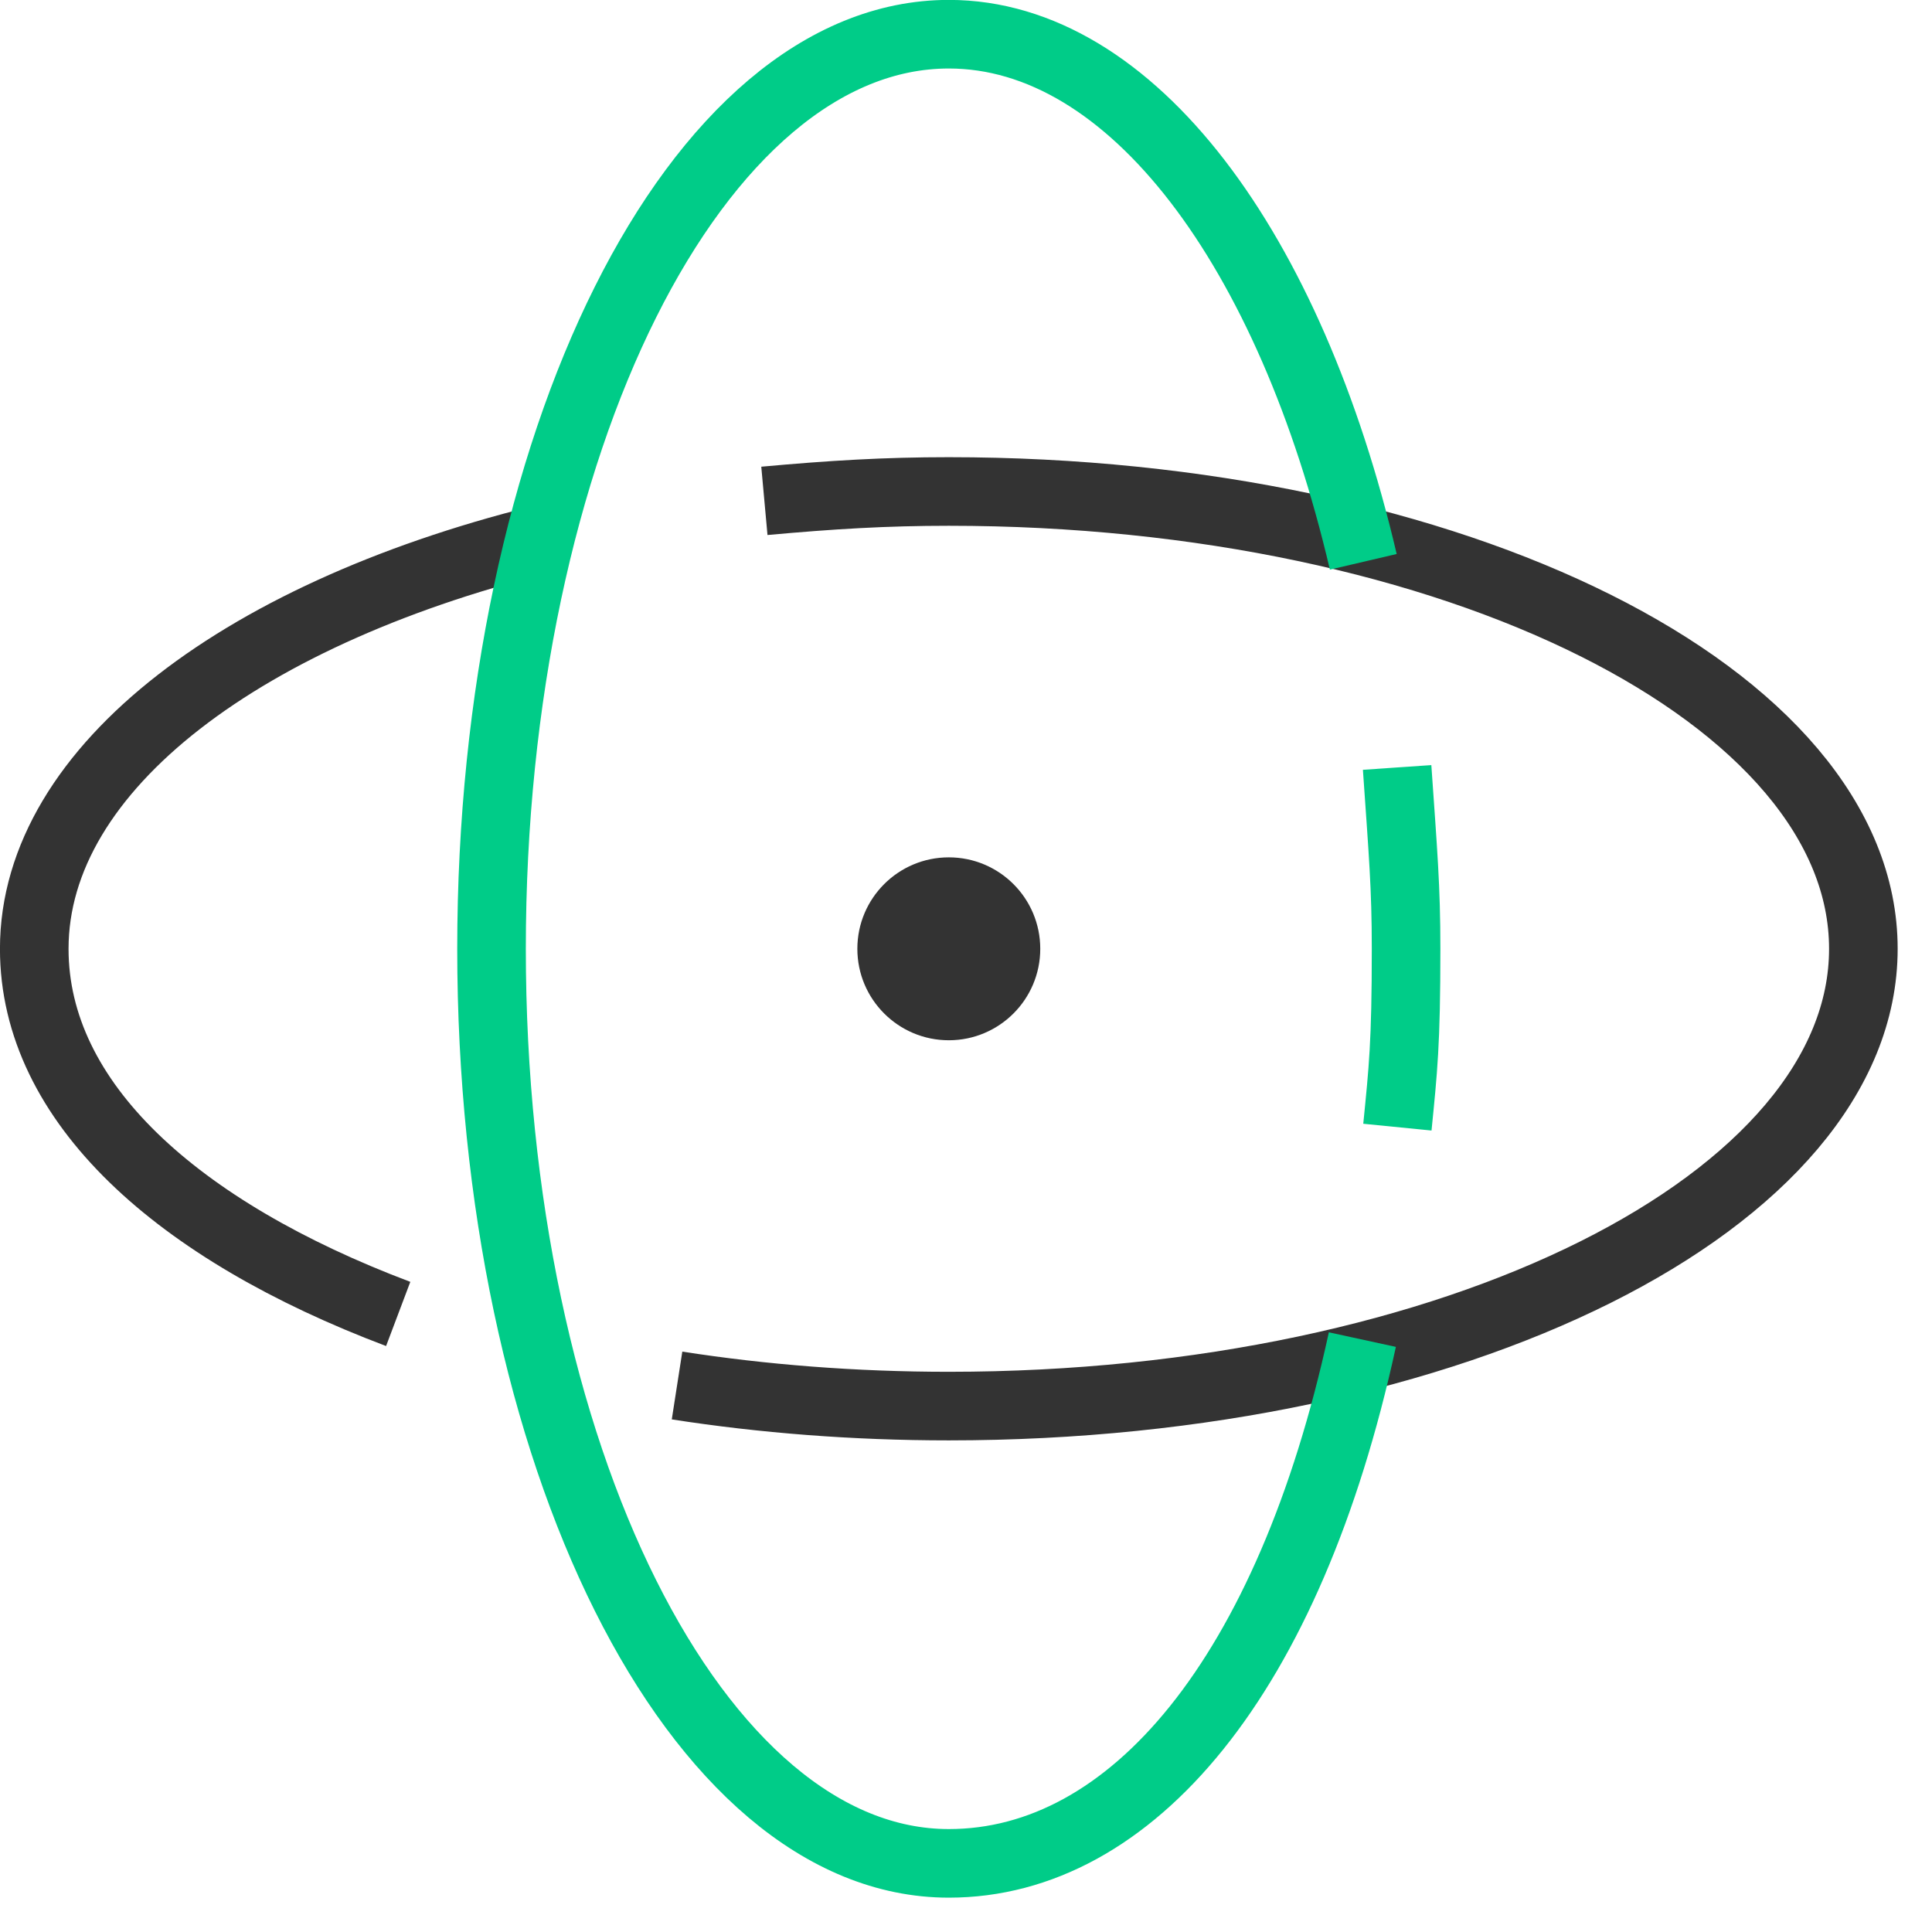 <svg 
 xmlns="http://www.w3.org/2000/svg"
 xmlns:xlink="http://www.w3.org/1999/xlink"
 width="42.25px" height="42.25px">
<path fill-rule="evenodd"  stroke="rgb(51, 51, 51)" stroke-width="1.5px" stroke-linecap="butt" stroke-linejoin="miter" fill="none"
 d="M8.708,28.734 C3.874,26.909 0.749,24.11 0.749,20.749 C0.749,16.771 5.396,13.335 12.124,11.724 M16.716,10.953 C18.19,10.819 19.368,10.748 20.749,10.748 C31.795,10.748 40.749,15.226 40.749,20.749 C40.749,26.271 31.795,30.749 20.749,30.749 C18.680,30.749 16.684,30.591 14.806,30.299 "/>
<path fill-rule="evenodd"  stroke="rgb(0, 204, 136)" stroke-width="1.5px" stroke-linecap="butt" stroke-linejoin="miter" fill="none"
 d="M29.793,29.295 C28.191,36.66 24.744,40.749 20.749,40.749 C15.227,40.749 10.749,31.795 10.749,20.749 C10.749,9.703 15.227,0.748 20.749,0.748 C24.760,0.748 28.219,5.470 29.813,12.286 M30.553,16.783 C30.682,18.65 30.749,19.391 30.749,20.749 C30.749,22.83 30.684,23.388 30.559,24.649 "/>
<path fill-rule="evenodd"  fill="rgb(51, 51, 51)"
 d="M20.749,18.749 C21.854,18.749 22.749,19.644 22.749,20.749 C22.749,21.853 21.854,22.749 20.749,22.749 C19.645,22.749 18.749,21.853 18.749,20.749 C18.749,19.644 19.645,18.749 20.749,18.749 Z"/>
</svg>